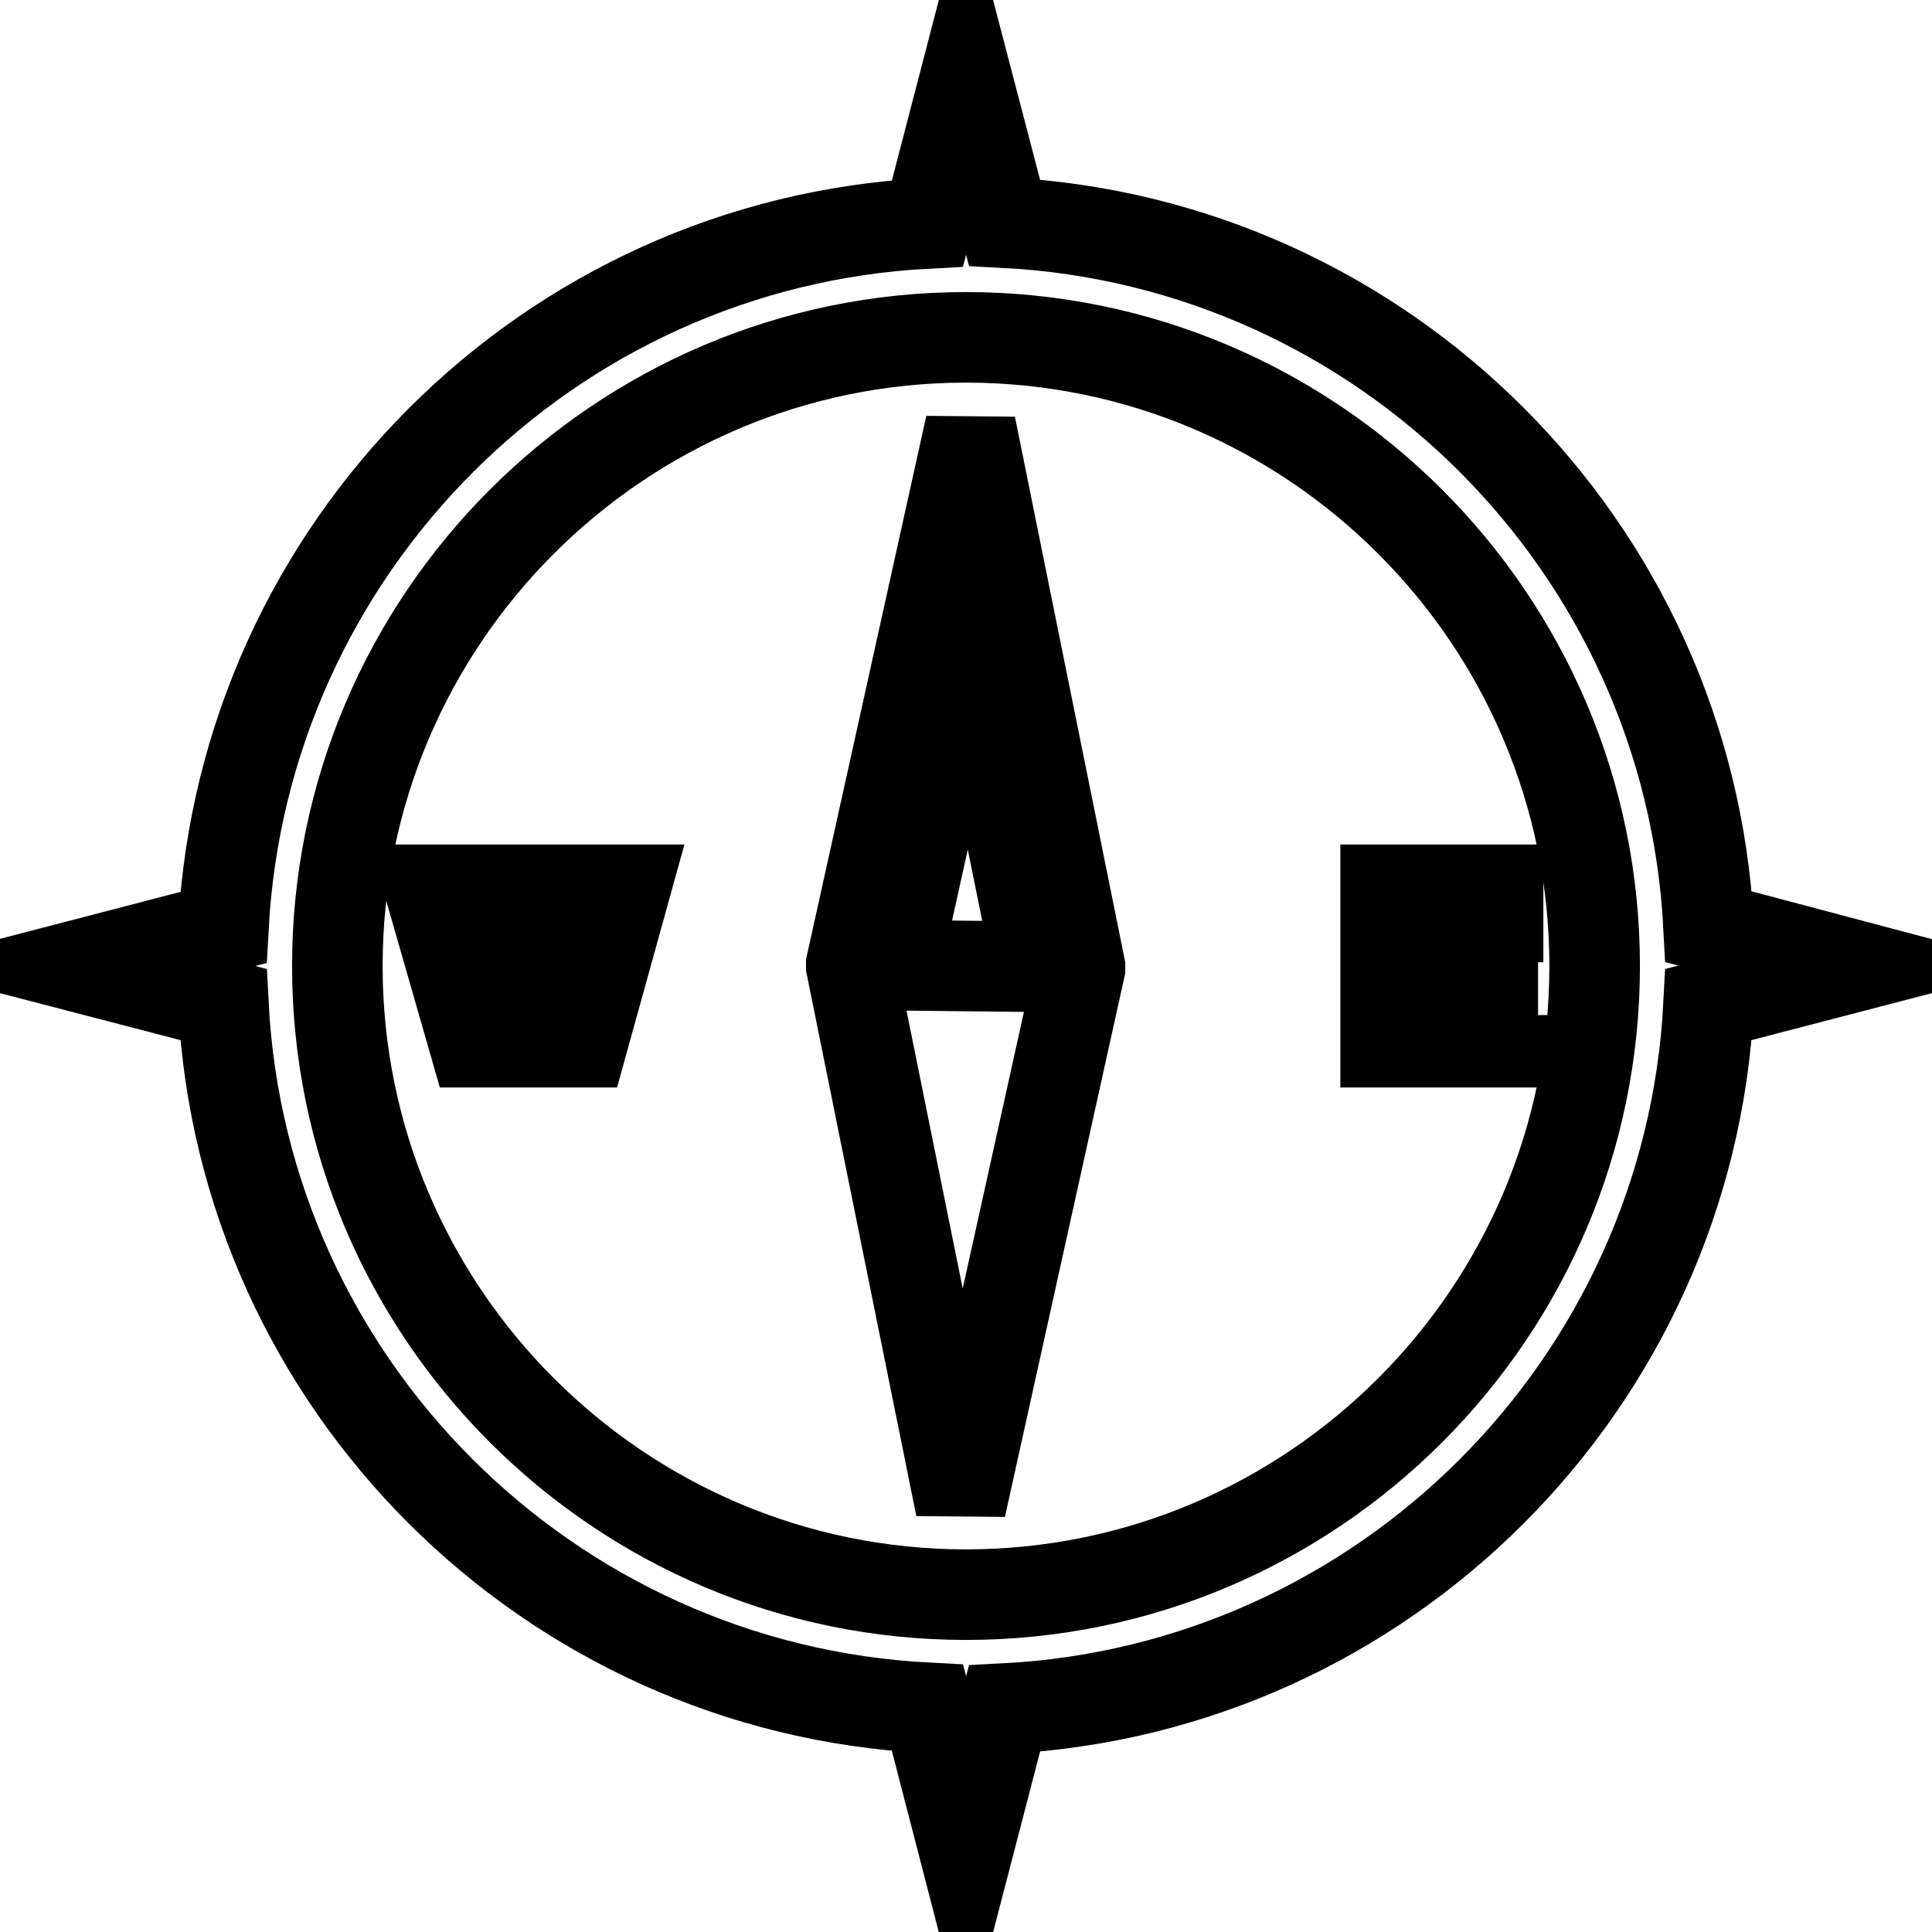 <?xml version="1.0" encoding="utf-8"?>
<!-- Svg Vector Icons : http://www.onlinewebfonts.com/icon -->
<!DOCTYPE svg PUBLIC "-//W3C//DTD SVG 1.1//EN" "http://www.w3.org/Graphics/SVG/1.1/DTD/svg11.dtd">
<svg version="1.1" xmlns="http://www.w3.org/2000/svg" xmlns:xlink="http://www.w3.org/1999/xlink" x="0px" y="0px" viewBox="0 0 256 256" enable-background="new 0 0 256 256" xml:space="preserve">
<g> <path stroke-width="12" fill-opacity="0" stroke="#000000"  d="M226.4,133.1L246,128l-19.6-5.2c-2.6-50.3-43-90.7-93.3-93.3L128,10l-5.1,19.6c-50.3,2.6-90.6,43-93.3,93.3 L10,128l19.6,5.1c2.6,50.3,43,90.6,93.3,93.2L128,246l5.1-19.6C183.4,223.8,223.8,183.4,226.4,133.1z M128,211.3 c-45.9,0-83.3-37.4-83.3-83.3c0-45.9,37.4-83.3,83.3-83.3c45.9,0,83.3,37.4,83.3,83.3C211.3,173.9,173.9,211.3,128,211.3z  M143.1,128.1l-14.5-71.7l-15.8,71.4h0v0.1v0.1h0l14.5,71.7l15.8-71.4h0L143.1,128.1L143.1,128.1L143.1,128.1z M118.7,127.9 l9.8-44.3l9,44.5L118.7,127.9z M80.6,117.9h2.2l-5.6,20.2h-2h-2l-3.2-15.9l-3.2,15.9h-2h-2L57,117.9h2.2h2.2l3.4,14.8l2.9-14.8H70 h2.3l2.9,14.7l3.4-14.7H80.6z M199,134.5v1.8v1.8h-15.4v-20.2h14.9v1.8v1.8h-10.6v4.3h9.9v1.7v1.8h-9.9v5.3H199z"/></g>
</svg>